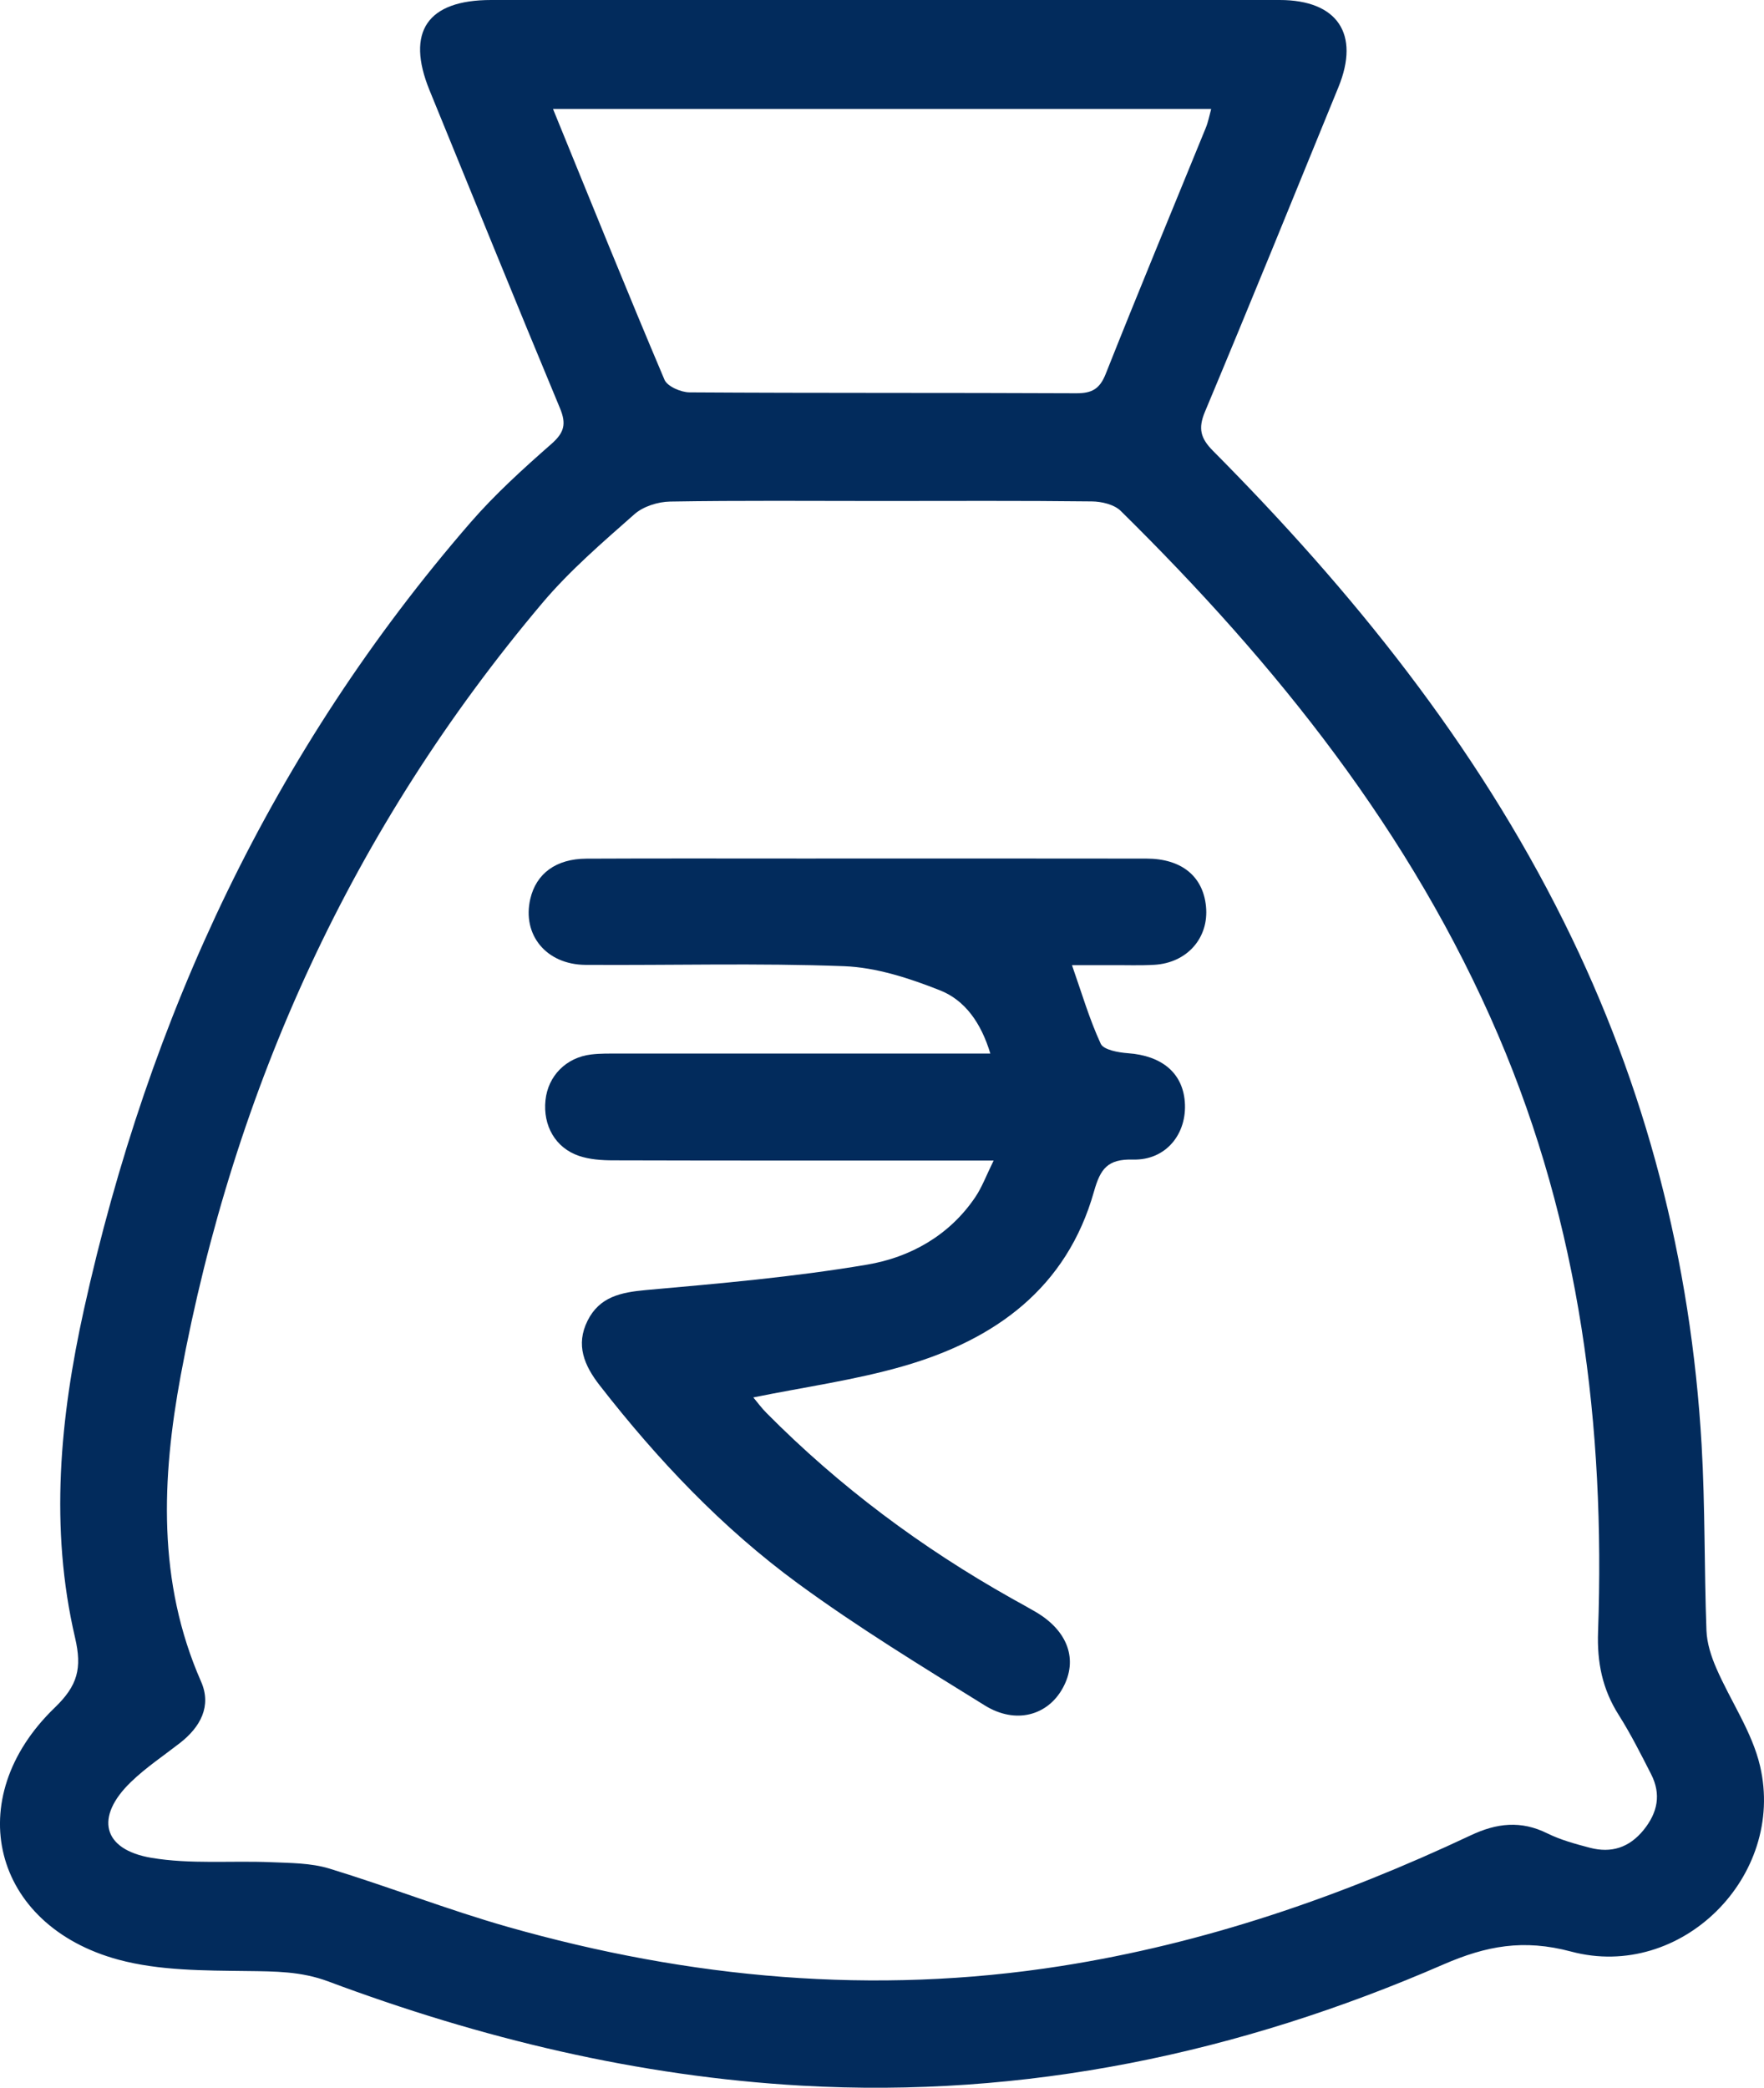 <?xml version="1.0" encoding="UTF-8"?>
<svg id="Layer_2" xmlns="http://www.w3.org/2000/svg" viewBox="0 0 254.7 301.32">
  <defs>
    <style>
      .cls-1 {
        fill: #022b5c;
      }
    </style>
  </defs>
  <g id="Layer_1-2" data-name="Layer_1">
    <path class="cls-1" d="M127.47,0c19.1,0,38.19,0,57.29,0,8.33,0,11.64,4.88,8.5,12.56-6.39,15.64-12.75,31.29-19.28,46.87-1.01,2.41-.64,3.82,1.15,5.63,20.12,20.25,37.89,42.27,50.68,67.99,11.84,23.78,18.35,48.99,19.88,75.47.52,8.92.37,17.88.7,26.81.07,1.83.68,3.73,1.42,5.43,2.05,4.74,5.17,9.2,6.32,14.13,3.72,15.92-11.4,31.02-27.28,26.78-6.9-1.84-12.26-.82-18.42,1.85-29.54,12.85-60.37,19.34-92.73,17.5-23.59-1.34-46.28-6.81-68.33-15.05-3.89-1.45-7.65-1.44-11.65-1.49-6.23-.08-12.69-.04-18.62-1.64-18.24-4.94-22.83-23.25-9.19-36.38,3.3-3.18,3.96-5.66,2.93-10.08-3.7-15.85-2.18-31.76,1.29-47.43,9.36-42.35,27.24-80.6,55.79-113.52,3.55-4.09,7.61-7.77,11.69-11.35,1.87-1.64,2.19-2.89,1.24-5.17-6.36-15.26-12.57-30.58-18.83-45.88C58.57,4.58,61.7,0,70.91,0c18.85,0,37.71,0,56.56,0ZM127.21,72.31c-10.15,0-20.3-.09-30.45.08-1.76.03-3.89.7-5.17,1.84-4.61,4.07-9.33,8.12-13.28,12.8-27.39,32.46-44.5,69.87-52.22,111.5-2.74,14.81-3.4,29.77,2.94,44.17,1.56,3.53-.09,6.57-3.05,8.87-2.38,1.85-4.92,3.54-7.08,5.63-5.22,5.03-4.13,9.75,2.96,10.94,5.63.95,11.5.39,17.26.63,2.83.12,5.77.11,8.43.92,8.65,2.64,17.09,5.95,25.78,8.42,26.22,7.45,52.83,9.9,79.92,5.64,20.68-3.25,40.23-9.97,59.09-18.85,3.77-1.78,7.26-2.18,11.07-.29,1.93.95,4.06,1.53,6.16,2.08,3.07.8,5.65,0,7.74-2.56,2.05-2.53,2.56-5.17,1.09-8.06-1.48-2.9-2.95-5.82-4.69-8.57-2.35-3.71-3.13-7.56-2.97-12.01,1.05-29.66-2.63-58.57-14.42-86.09-12.54-29.26-32.04-53.53-54.49-75.65-.95-.94-2.77-1.37-4.19-1.38-10.15-.12-20.3-.06-30.45-.06ZM79.85,15.73c5.49,13.45,10.68,26.31,16.09,39.07.41.97,2.37,1.82,3.62,1.83,18.61.12,37.22.04,55.83.13,2.25.01,3.39-.6,4.26-2.79,4.72-11.89,9.63-23.7,14.46-35.54.34-.83.5-1.72.77-2.7h-95.03Z"/>
    <path class="cls-1" d="M142.99,152.05c-1.35-4.46-3.68-7.7-7.28-9.12-4.4-1.74-9.17-3.3-13.83-3.48-12.43-.47-24.89-.11-37.34-.19-5.68-.04-9.18-4.35-7.97-9.53.85-3.65,3.72-5.78,8.09-5.8,10.39-.05,20.79-.02,31.18-.02,16.56,0,33.11-.02,49.67.01,5.09,0,8.19,2.55,8.62,6.9.45,4.53-2.71,8.15-7.45,8.43-2.05.12-4.11.04-6.16.05-1.9,0-3.8,0-5.74,0,1.4,3.99,2.51,7.79,4.15,11.34.41.89,2.55,1.27,3.93,1.37,4.86.35,7.88,2.81,8.21,7,.36,4.61-2.7,8.47-7.46,8.35-3.68-.1-4.72,1.31-5.65,4.6-3.94,13.97-14.3,21.4-27.51,25.21-7,2.02-14.3,3.02-21.68,4.52.58.69,1.18,1.52,1.9,2.24,10.53,10.63,22.41,19.47,35.44,26.79,1.16.65,2.33,1.28,3.47,1.95,4.62,2.73,6.1,6.88,3.89,10.93-2.17,4-6.81,5.31-11.27,2.55-9.12-5.65-18.31-11.26-26.96-17.59-10.97-8.03-20.29-17.87-28.65-28.61-2.24-2.88-3.5-5.84-1.75-9.34,1.73-3.46,4.82-4.09,8.45-4.42,10.67-.95,21.38-1.88,31.93-3.67,6.2-1.05,11.86-4.2,15.6-9.74.98-1.45,1.59-3.14,2.65-5.28h-4.52c-16.8,0-33.6.02-50.4-.03-1.66,0-3.42-.12-4.97-.65-3.4-1.16-5.2-4.38-4.82-8.02.36-3.51,2.98-6.18,6.6-6.61,1.31-.16,2.65-.13,3.98-.13,16.44,0,32.87,0,49.31,0h4.32Z"/>
  </g>
</svg>